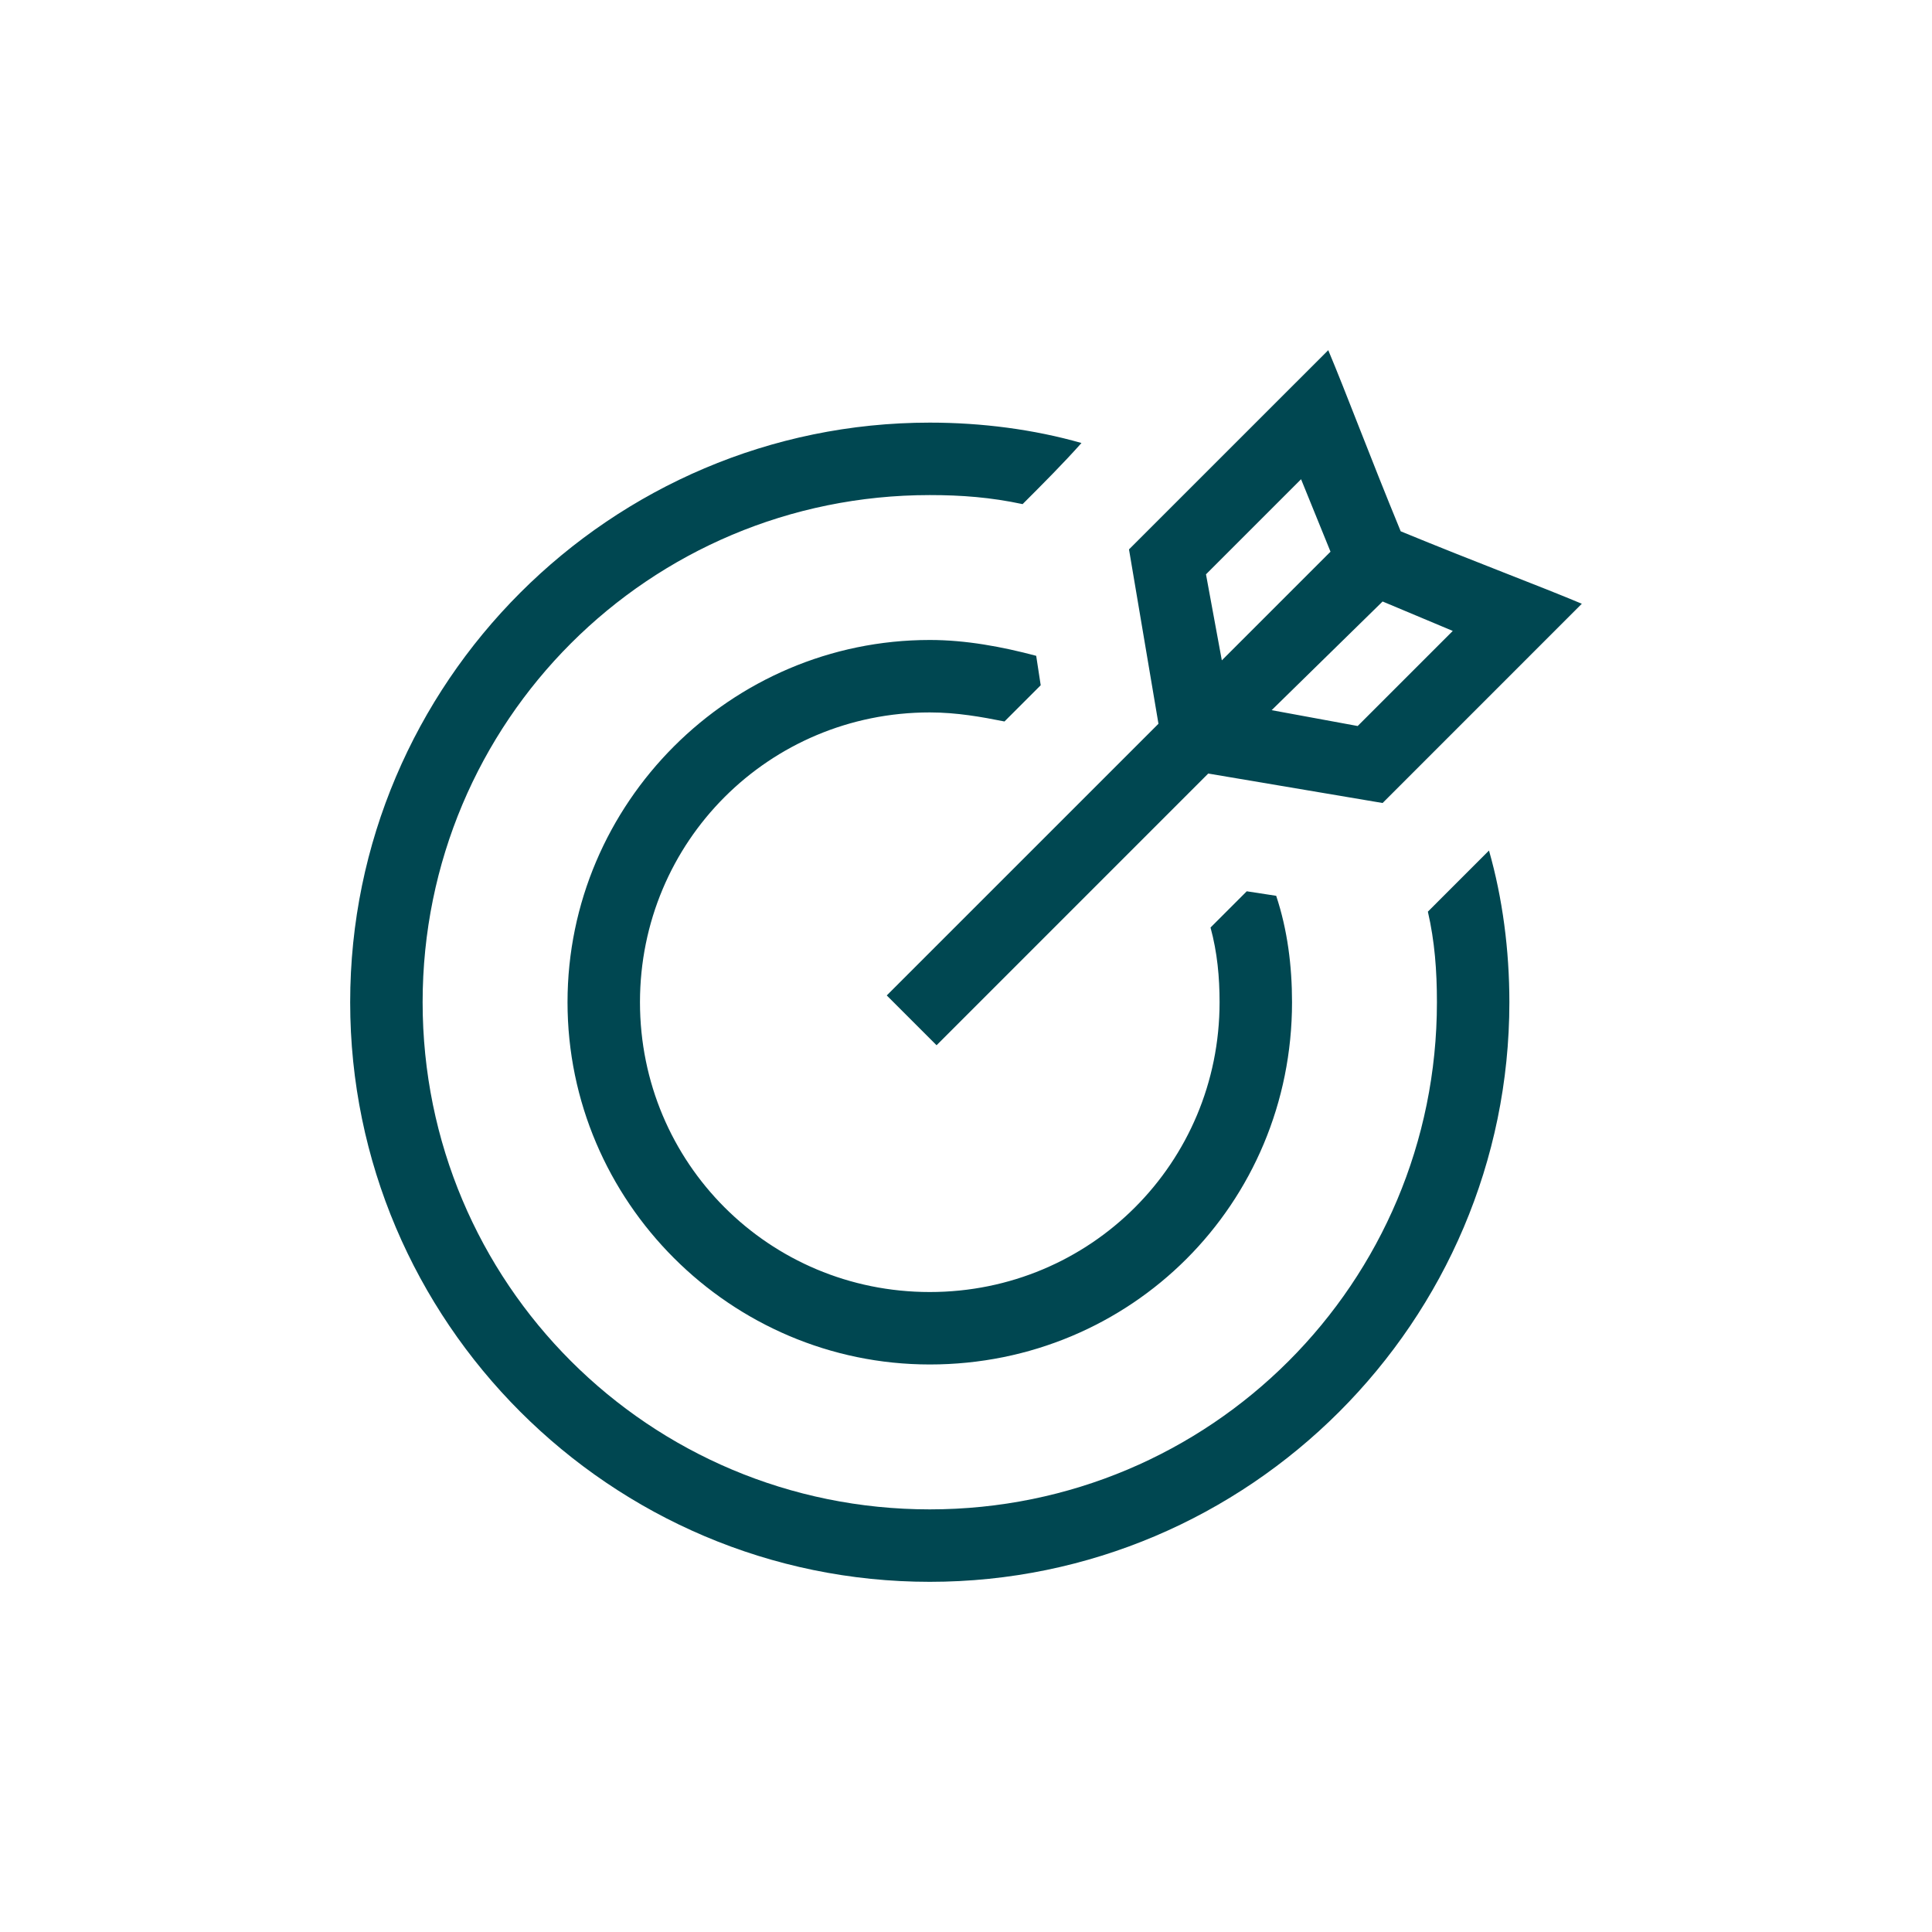 <svg width="60" height="60" viewBox="0 0 60 60" fill="none" xmlns="http://www.w3.org/2000/svg">
<path d="M43.5 16.5C45.891 17.484 47.789 18.188 49.125 18.75C48.422 19.453 46.383 21.492 42.938 24.938L37.523 24.023L29.086 32.461L27.539 30.914L35.977 22.477L35.062 17.062C38.508 13.617 40.547 11.578 41.25 10.875C41.812 12.211 42.516 14.109 43.5 16.5ZM42.164 22.547L45.117 19.594L42.938 18.68L39.492 22.055L42.164 22.547ZM37.945 20.508L41.32 17.133L40.406 14.883L37.453 17.836L37.945 20.508ZM28.875 13.125C30.492 13.125 32.109 13.336 33.586 13.758C33.023 14.391 32.391 15.023 31.758 15.656C30.773 15.445 29.859 15.375 28.875 15.375C20.156 15.375 13.125 22.406 13.125 31.125C13.125 39.844 20.156 46.875 28.875 46.875C37.594 46.875 44.625 39.844 44.625 31.125C44.625 30.141 44.555 29.227 44.344 28.312C45.047 27.609 45.609 27.047 46.242 26.414C46.664 27.891 46.875 29.508 46.875 31.125C46.875 41.039 38.789 49.125 28.875 49.125C18.961 49.125 10.875 41.039 10.875 31.125C10.875 21.211 18.961 13.125 28.875 13.125ZM28.875 19.875C30 19.875 31.125 20.086 32.18 20.367L32.32 21.281L31.195 22.406C30.492 22.266 29.719 22.125 28.875 22.125C23.883 22.125 19.875 26.133 19.875 31.125C19.875 36.117 23.883 40.125 28.875 40.125C33.867 40.125 37.875 36.117 37.875 31.125C37.875 30.352 37.805 29.578 37.594 28.805L38.719 27.68L39.633 27.82C39.984 28.875 40.125 30 40.125 31.125C40.125 37.383 35.133 42.375 28.875 42.375C22.688 42.375 17.625 37.312 17.625 31.125C17.625 24.938 22.688 19.875 28.875 19.875Z" fill="#004751"/>
</svg>
